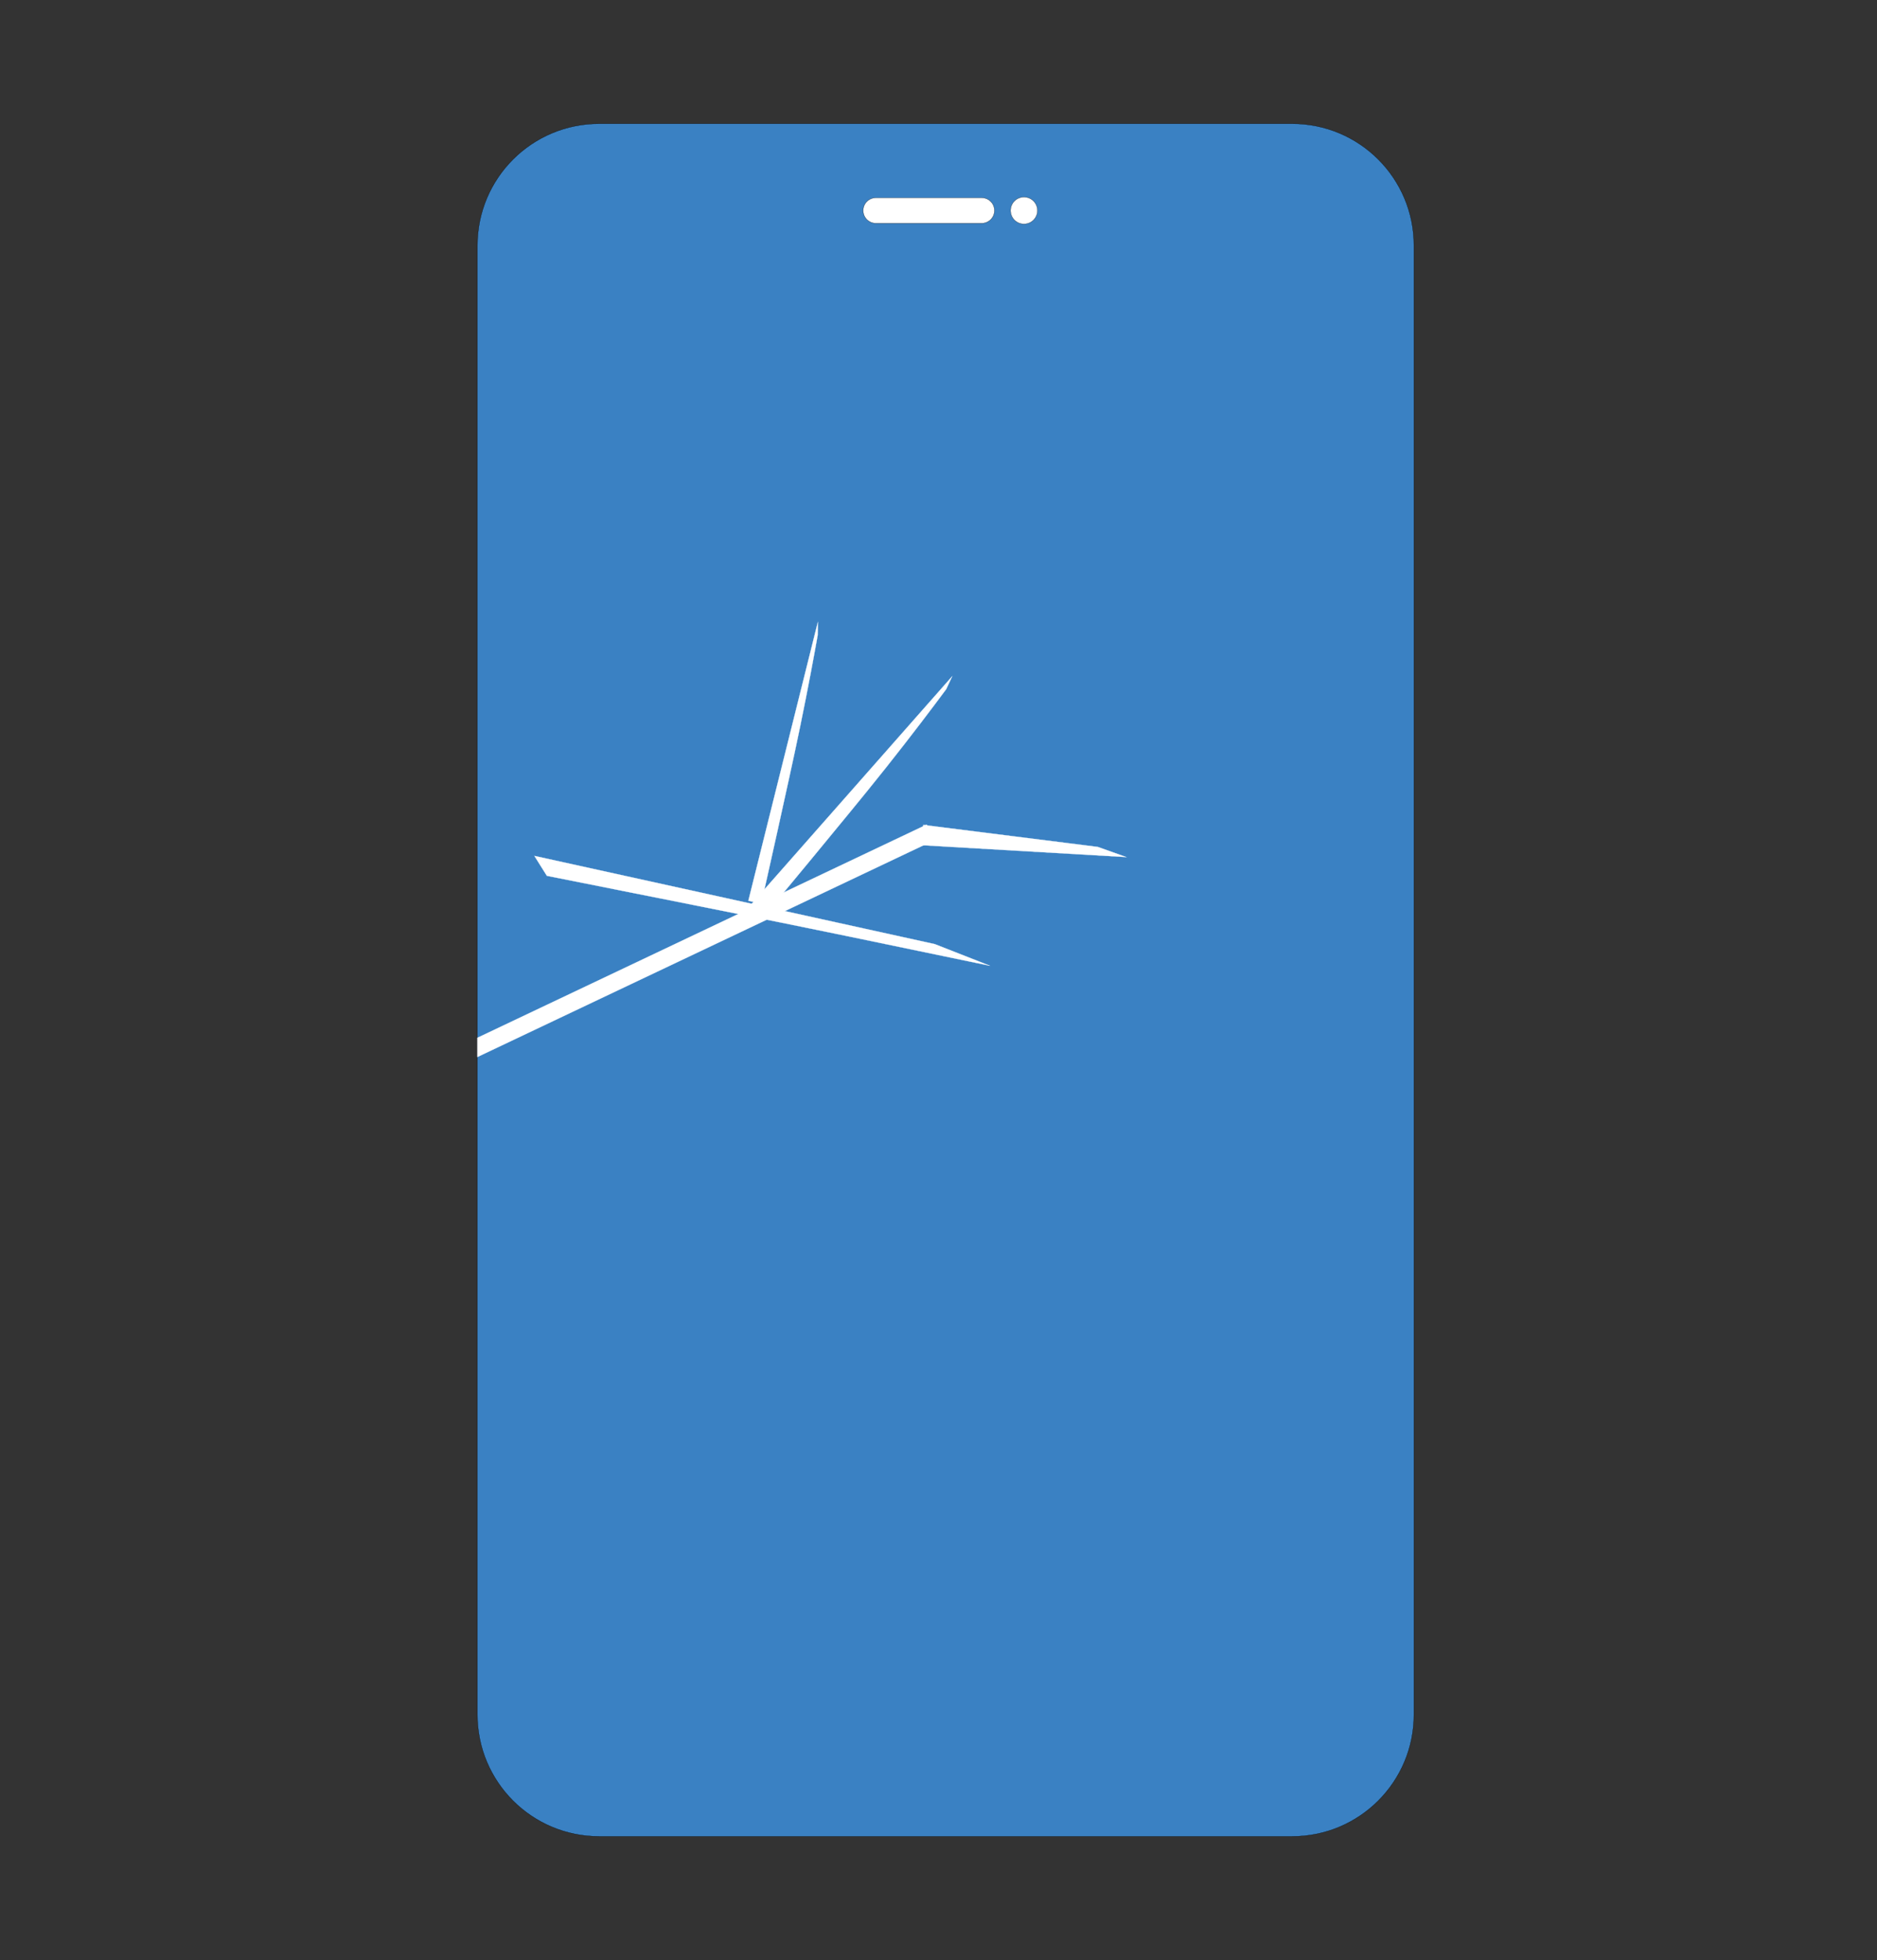 <?xml version="1.0" encoding="utf-8"?>
<!-- Generator: Adobe Illustrator 27.0.0, SVG Export Plug-In . SVG Version: 6.00 Build 0)  -->
<svg version="1.1" id="Слой_1" xmlns="http://www.w3.org/2000/svg" xmlns:xlink="http://www.w3.org/1999/xlink" x="0px" y="0px"
	 viewBox="0 0 8362.21 8730.71" style="enable-background:new 0 0 8362.21 8730.71;" xml:space="preserve">
<rect x="0" y="0" width="8362.21" height="8730.71" fill="#333333" stroke="none"/>
<style type="text/css">
	.st0{fill:#3A81C3;stroke:#000000;stroke-miterlimit:10;}
	.st1{fill:#FFFFFF;stroke:#FFFFFF;stroke-miterlimit:10;}
	.st2{fill:#FFFFFF;stroke:#000000;stroke-miterlimit:10;}
</style>
<path class="st0" d="M5756.82,8179.53H2669.06c-299.42,0-542.15-242.73-542.15-542.15V1093.33c0-299.42,242.73-542.15,542.15-542.15
	h3087.76c299.42,0,542.15,242.73,542.15,542.15v6544.05C6298.97,7936.8,6056.24,8179.53,5756.82,8179.53z"/>
<path class="st1" d="M4128.35,3672.96C3461.2,3989.48,2794.05,4306,2126.91,4622.52c0,28.47,0,56.95,0,85.42l2034.52-965.26
	L4128.35,3672.96z"/>
<path class="st1" d="M4164.46,4205.29l-1783.63-392.92l55.49,88.5c672.02,133.79,946.48,188.74,1035.33,206.82
	c69.65,14.17,139.39,28.42,139.39,28.42s89.1,18.21,177.67,36.41c78.06,16.04,241.7,49.93,621.57,129.18
	C4328.35,4269.57,4246.41,4237.43,4164.46,4205.29z"/>
<path class="st1" d="M4241.98,3012.59c-302.67,343.32-605.34,686.63-908.01,1029.95l60.75,49.38
	c169.11-203.38,302.24-365.14,395.24-478.6c51.29-62.57,98.32-120.14,158.1-195.42c114.19-143.8,205.32-264.6,267.41-348.34
	C4224.31,3050.57,4233.14,3031.58,4241.98,3012.59z"/>
<path class="st1" d="M4890.57,3772.35c-46.43-5.85-92.87-11.7-139.3-17.55c-78.02-9.83-156.05-19.66-234.08-29.48
	c-134.58-16.95-269.17-33.9-403.75-50.86c-2.39,30.04-4.78,60.07-7.17,90.11c303.82,17.66,607.64,35.32,911.46,52.98
	C4975.34,3802.49,4932.95,3787.42,4890.57,3772.35z"/>
<path class="st1" d="M3643.48,2771.26c-103.17,413.62-206.34,827.25-309.51,1240.87l57.57,12.4
	c54.04-240.43,96.07-431.03,125.29-564.56c16.11-73.64,30.83-141.31,48.88-229.04c34.48-167.57,60.11-306.17,77.12-401.76
	C3643.04,2809.87,3643.26,2790.57,3643.48,2771.26z"/>
<path class="st2" d="M4373.61,994.48h-471.41c-31.33,0-56.72-25.4-56.72-56.72v0c0-31.33,25.4-56.72,56.72-56.72h471.41
	c31.33,0,56.72,25.4,56.72,56.72v0C4430.33,969.08,4404.93,994.48,4373.61,994.48z"/>
<circle class="st2" cx="4562" cy="937.75" r="59.95"/>
</svg>
